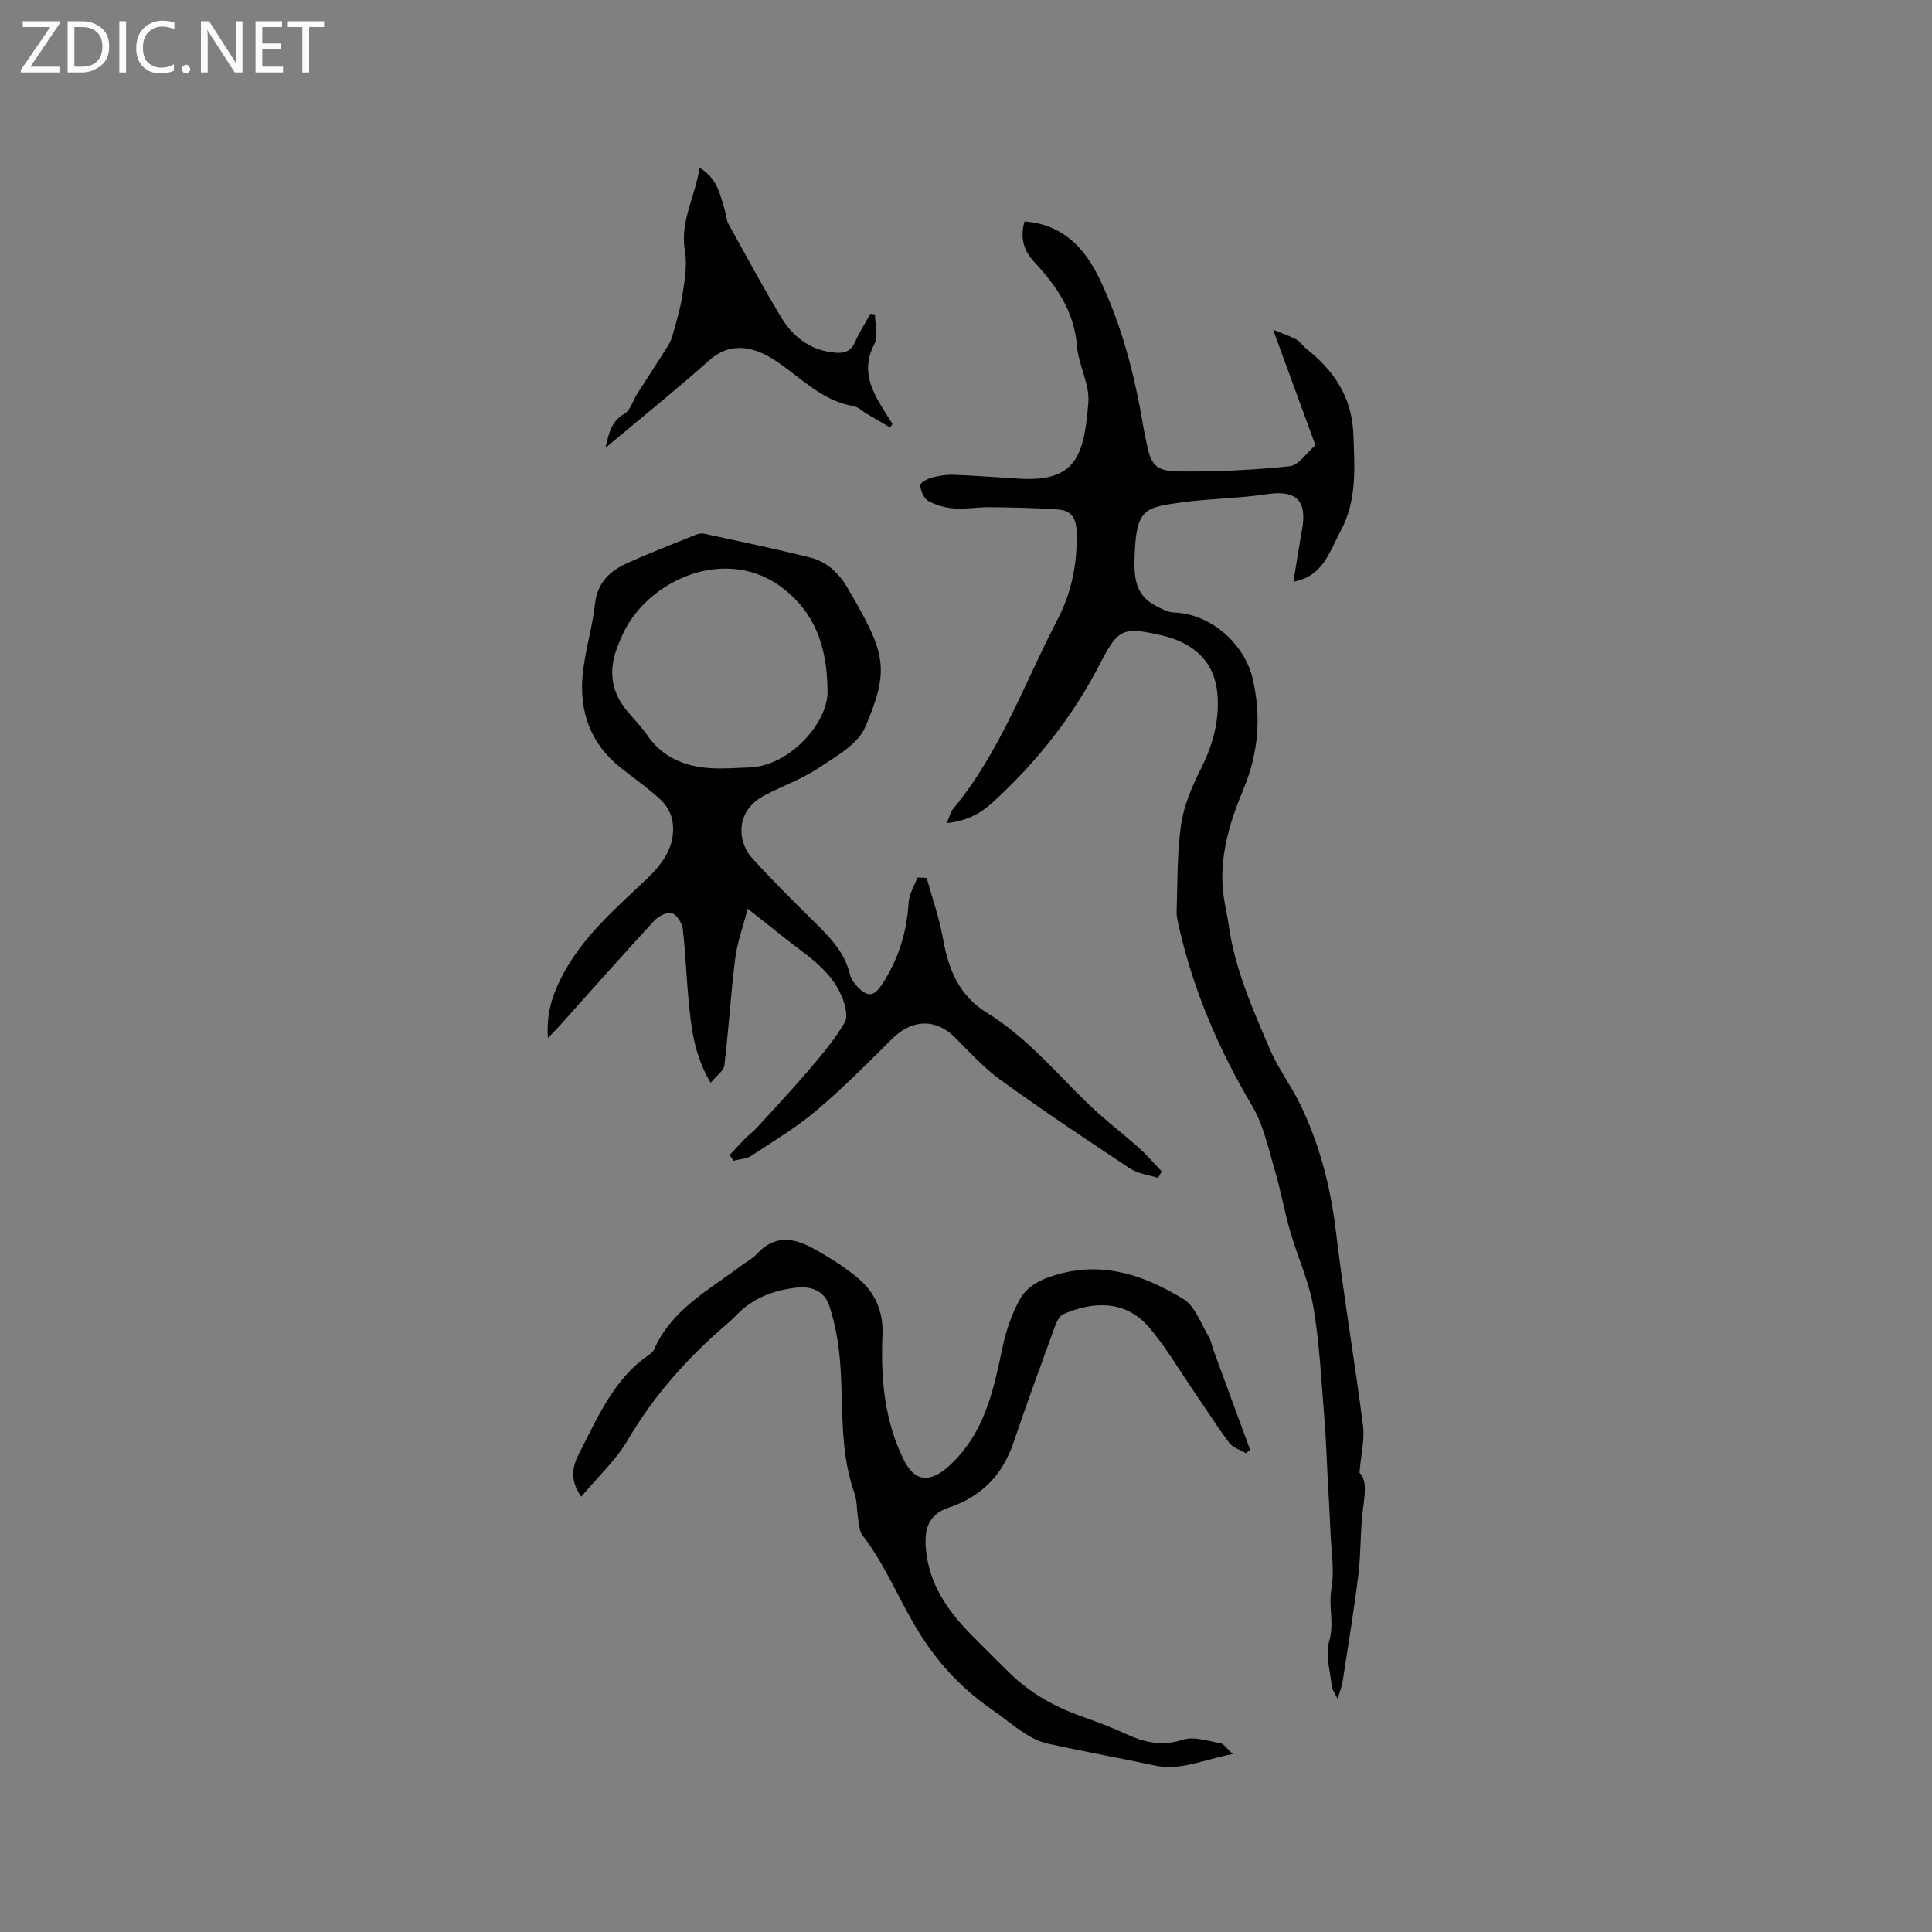 <svg enable-background="new 0 0 400 400" viewBox="0 0 400 400" xmlns="http://www.w3.org/2000/svg"><rect x="0" y="0" width="400" height="400" fill="#808080" stroke="none"/><g fill="#fcfbfa"><path d="m12.4 4.8-6.1 9h6v1.2h-8v-.5l6.1-8.9h-5.7v-1.2h7.6v.4z"/><path d="m14 15v-10.6h3c1.6 0 2.9.5 4 1.4s1.6 2.2 1.6 3.8-.5 3-1.6 3.9-2.4 1.5-4 1.5zm1.4-9.4v8.2h1.6c1.3 0 2.4-.4 3.1-1.1s1.1-1.8 1.1-3.1-.4-2.3-1.2-3-1.8-1-3.1-1z"/><path d="m26.1 4.4v10.6h-1.4v-10.6z"/><path d="m36.1 14.6c-.8.4-1.8.6-2.9.6-1.5 0-2.7-.5-3.6-1.4s-1.4-2.2-1.4-3.8c0-1.7.5-3.1 1.5-4.1s2.3-1.6 3.9-1.6c1 0 1.8.1 2.5.4v1.4c-.8-.4-1.6-.6-2.5-.6-1.2 0-2.1.4-2.9 1.2s-1.1 1.8-1.1 3.2c0 1.3.3 2.3 1 3s1.6 1.1 2.7 1.1c1 0 2-.2 2.7-.7v1.3z"/><path d="m37.6 14.3c0-.2.1-.5.3-.6s.4-.3.6-.3c.3 0 .5.1.6.3s.3.4.3.6-.1.4-.3.6-.4.3-.6.3c-.3 0-.5-.1-.6-.3s-.3-.4-.3-.6z"/><path d="m50.2 15h-1.6l-5.3-8.2c-.2-.2-.3-.5-.4-.7 0 .2.1.7.1 1.5v7.4h-1.4v-10.6h1.7l5.2 8.1c.2.4.4.6.4.7 0-.3-.1-.8-.1-1.5v-7.3h1.4z"/><path d="m58.6 15h-5.7v-10.6h5.5v1.2h-4.1v3.4h3.8v1.2h-3.8v3.6h4.3z"/><path d="m67.1 5.6h-3.1v9.4h-1.4v-9.4h-3v-1.2h7.5z"/></g><path d="m281.47 304.89c1.54 1.51 1.15 4.32.74 7.39-.61 4.54-.41 9.18-.97 13.73-.92 7.46-2.15 14.89-3.29 22.32-.13.87-.5 1.7-1.02 3.39-.66-1.36-1.13-1.92-1.19-2.52-.31-3.16-1.39-6.6-.54-9.44 1.09-3.68-.18-7.14.45-10.74.67-3.78-.02-7.81-.18-11.73s-.4-7.83-.61-11.75-.32-7.84-.65-11.75c-.64-7.71-.98-15.48-2.27-23.09-.91-5.37-3.29-10.47-4.82-15.75-1.2-4.15-1.94-8.43-3.16-12.57-1.35-4.53-2.33-9.38-4.69-13.37-6.9-11.67-12.2-23.91-15.18-37.14-.23-1.02-.52-2.08-.48-3.1.21-6.02.06-12.1.92-18.03.57-3.96 2.25-7.88 4.07-11.5 2.4-4.77 3.79-9.58 3.5-14.93-.3-5.55-2.95-9.36-7.95-11.58-1.15-.51-2.39-.9-3.62-1.18-8.22-1.87-9.05-1.35-12.88 6.06-5.6 10.83-13.1 20.26-22.08 28.48-2.48 2.27-5.4 3.92-9.57 4.33.59-1.34.78-2.28 1.32-2.93 9.72-11.72 14.76-26.01 21.65-39.28 2.99-5.76 4.17-11.88 3.91-18.42-.12-2.94-1.48-4.14-3.86-4.31-4.73-.34-9.49-.41-14.24-.47-2.43-.03-4.88.44-7.29.26-1.84-.14-3.78-.7-5.37-1.6-.9-.51-1.46-2.05-1.61-3.2-.06-.43 1.42-1.32 2.32-1.56 1.49-.4 3.09-.67 4.63-.61 4.55.17 9.09.54 13.64.81 11.69.68 13.35-4.8 14.23-15.76.3-3.82-2.05-7.78-2.36-11.74-.56-7.12-4.25-12.45-8.82-17.35-2.37-2.53-2.94-5.22-2.03-8.41 7.8.59 12.42 5.34 15.59 12 4.64 9.74 7.27 20.08 9.03 30.67.16.94.38 1.87.56 2.8.95 4.94 1.86 6.24 6.92 6.29 7.61.07 15.25-.29 22.81-1.08 1.84-.19 3.44-2.73 5.32-4.34-2.91-7.93-5.68-15.49-8.77-23.92 1.89.77 3.43 1.27 4.83 2.03.81.44 1.34 1.35 2.09 1.94 5.73 4.53 9.42 10.01 9.7 17.69.26 6.93.8 13.7-2.7 20.14-2.3 4.23-3.53 9.22-9.71 10.37.59-3.61 1.14-7.19 1.78-10.74 1.11-6.17-1.26-8.31-7.4-7.37-5.84.88-11.8.88-17.65 1.7-7.6 1.07-9.3 1.29-9.62 11.35-.13 4.1.16 7.83 4.27 9.98 1.24.65 2.61 1.42 3.95 1.46 7.56.26 14.6 6.46 16.27 13.85 1.78 7.85 1.14 15.27-1.93 22.67-2.89 6.97-5.13 14.16-4.16 21.89.26 2.07.78 4.11 1.07 6.18 1.27 9.2 5.02 17.59 8.62 25.99 1.65 3.85 4.27 7.28 6.12 11.07 4.08 8.34 6.36 17.17 7.47 26.42 1.61 13.46 3.89 26.83 5.62 40.28.36 2.88-.41 5.88-.73 9.72z" fill="#010102"/><path d="m191.86 181.76c1.16 4.22 2.64 8.39 3.4 12.69 1.12 6.33 3.35 11.71 9.1 15.25 8.14 5 14.21 12.33 20.98 18.88 3.33 3.23 7.07 6.04 10.53 9.14 1.66 1.49 3.11 3.2 4.66 4.81-.26.45-.53.89-.79 1.34-1.94-.63-4.15-.87-5.79-1.95-9.01-5.96-18-11.98-26.76-18.3-3.48-2.51-6.44-5.79-9.5-8.85-3.95-3.95-8.9-3.77-12.98.3-5.09 5.08-10.19 10.2-15.67 14.84-4.16 3.52-8.9 6.37-13.48 9.37-1.02.67-2.44.71-3.68 1.04-.28-.39-.55-.78-.83-1.17 1.06-1.13 2.1-2.29 3.19-3.39.81-.82 1.76-1.51 2.53-2.36 3.69-4.04 7.43-8.03 10.97-12.19 2.58-3.03 5.16-6.12 7.16-9.53.72-1.23.08-3.62-.56-5.22-2.43-6.04-8.05-9.06-12.75-12.94-1.96-1.62-3.98-3.15-6.79-5.36-.97 3.76-2.18 6.99-2.59 10.32-.92 7.34-1.35 14.74-2.24 22.09-.14 1.16-1.65 2.15-2.83 3.61-3.41-5.7-3.99-11.19-4.53-16.64-.51-5.06-.65-10.15-1.25-15.19-.14-1.22-1.23-2.96-2.25-3.28-.98-.3-2.78.61-3.64 1.54-6.54 7.09-12.93 14.32-19.37 21.5-.69.77-1.42 1.51-2.66 2.81-.39-5.21 1.03-9.24 3.1-13.15 4.21-7.94 10.92-13.68 17.29-19.73 3.42-3.25 6.13-6.93 5.42-11.93-.23-1.6-1.22-3.38-2.41-4.48-2.63-2.45-5.61-4.51-8.43-6.76-6.16-4.92-8.49-11.55-7.78-19.14.46-4.93 2.02-9.76 2.56-14.69.48-4.42 3.07-6.83 6.66-8.45 4.62-2.09 9.36-3.92 14.07-5.82.57-.23 1.28-.41 1.85-.28 7.33 1.59 14.67 3.12 21.94 4.93 3.79.94 6.36 3.65 8.2 7.05.35.65.76 1.27 1.12 1.92 6.3 11.13 7.05 14.68 2.07 26.21-1.52 3.53-6.03 6.01-9.57 8.37-3.41 2.27-7.36 3.7-11.03 5.59-3.17 1.63-5.17 4.25-4.98 7.85.09 1.73.86 3.77 2.01 5.04 4.12 4.56 8.48 8.9 12.86 13.22 3.26 3.21 6.47 6.38 7.58 11.08.23.97.94 1.92 1.66 2.65 2.06 2.08 3.32 1.9 4.94-.54 3.42-5.15 5.17-10.81 5.55-17 .11-1.75 1.18-3.44 1.81-5.16.65-.02 1.29.02 1.93.06zm-20.53-38.89c-.11-9.41-2.83-15.89-8.78-20.73-11.87-9.66-28.54-2.08-33.65 9.24-1.47 3.26-2.8 6.61-1.79 10.68 1.09 4.41 4.56 6.74 6.84 10.08 3.14 4.6 7.68 6.52 12.96 6.89 2.73.19 5.48-.05 8.23-.14 8.47-.26 16.5-9.52 16.19-16.02z" fill="#010102"/><path d="m120.34 309.88c-3.22-4.54-1.01-7.83.34-10.5 3.53-6.94 6.85-14.18 13.62-18.84.43-.29.91-.67 1.11-1.12 3.62-8.29 11.33-12.31 18.05-17.37 1.1-.83 2.39-1.48 3.3-2.48 3.52-3.91 7.53-3.33 11.48-1.16 3.32 1.82 6.61 3.85 9.49 6.29 3.43 2.92 5.18 6.85 4.98 11.54-.38 8.98.34 17.78 4.42 26.03 2.3 4.66 5.55 4.73 9.41 1.19 7.27-6.66 9.11-15.41 10.99-24.37.72-3.45 1.9-6.95 3.59-10.03 1.73-3.16 5.08-4.5 8.61-5.41 9.34-2.41 17.61.64 25.28 5.3 2.44 1.48 3.61 5.11 5.26 7.82.48.78.6 1.77.92 2.65 2.54 6.91 5.09 13.83 7.63 20.74-.29.24-.57.47-.86.71-1.17-.7-2.69-1.13-3.44-2.13-2.6-3.46-4.91-7.13-7.36-10.7-3.05-4.44-5.78-9.16-9.26-13.23-5.05-5.9-11.89-5.26-17.77-2.72-.85.37-1.43 1.72-1.8 2.74-2.9 7.96-5.8 15.91-8.53 23.93-2.29 6.7-6.67 11.13-13.38 13.38-3.88 1.3-5.03 4-4.76 8.06.52 7.71 4.58 13.37 9.72 18.55 2.54 2.56 5.09 5.1 7.66 7.63 4.23 4.17 9.28 6.97 14.84 8.96 3.09 1.11 6.18 2.24 9.15 3.62 3.85 1.79 7.51 2.64 11.86 1.23 2.28-.74 5.18.27 7.77.72.72.13 1.29 1.08 2.58 2.25-5.96 1.1-10.74 3.52-16.2 2.36-7.35-1.56-14.75-2.91-22.09-4.51-1.69-.37-3.36-1.21-4.82-2.15-2.4-1.55-4.59-3.42-6.94-5.05-5.94-4.13-10.6-9.05-14.63-15.37-4.27-6.72-7.08-14.24-11.98-20.55-.64-.82-.7-2.14-.89-3.26-.32-1.87-.2-3.86-.82-5.61-3.35-9.43-2.05-19.32-3.12-28.97-.36-3.23-1.03-6.48-2.01-9.57-1-3.15-3.64-4.25-6.83-3.89-4.75.54-9.04 2.15-12.44 5.69-.66.69-1.37 1.33-2.09 1.95-8.09 6.94-15.06 14.75-20.48 24.04-2.42 4.08-6.08 7.43-9.56 11.61z" fill="#010102"/><path d="m125.36 92.72c.72-3.13 1.22-5.5 3.9-7.04 1.27-.73 1.77-2.75 2.67-4.16 1.79-2.82 3.64-5.6 5.42-8.43.66-1.05 1.43-2.1 1.77-3.27.87-2.94 1.74-5.91 2.2-8.93.46-2.96.97-6.09.48-8.98-1.05-6.13 2.15-11.2 3.04-17.19 3.81 2.29 4.31 5.85 5.31 9.11.25.8.23 1.73.62 2.44 3.57 6.45 7.07 12.95 10.86 19.27 2.56 4.26 6.24 7.13 11.5 7.49 1.94.13 3.13-.44 3.94-2.3.87-2 2.09-3.85 3.16-5.77.31.04.62.09.93.13 0 2.08.72 4.53-.14 6.16-2.3 4.38-1.25 8.14.95 11.97.89 1.55 1.87 3.05 2.81 4.57-.16.24-.33.48-.49.72-1.71-1-3.41-2.01-5.12-3.01-.81-.48-1.56-1.27-2.42-1.41-5.63-.92-9.63-4.61-13.95-7.83-1.93-1.43-4.01-2.88-6.25-3.62-3.43-1.14-6.66-.73-9.69 1.95-6.87 6.1-14.03 11.87-21.5 18.13z" fill="#010102"/></svg>